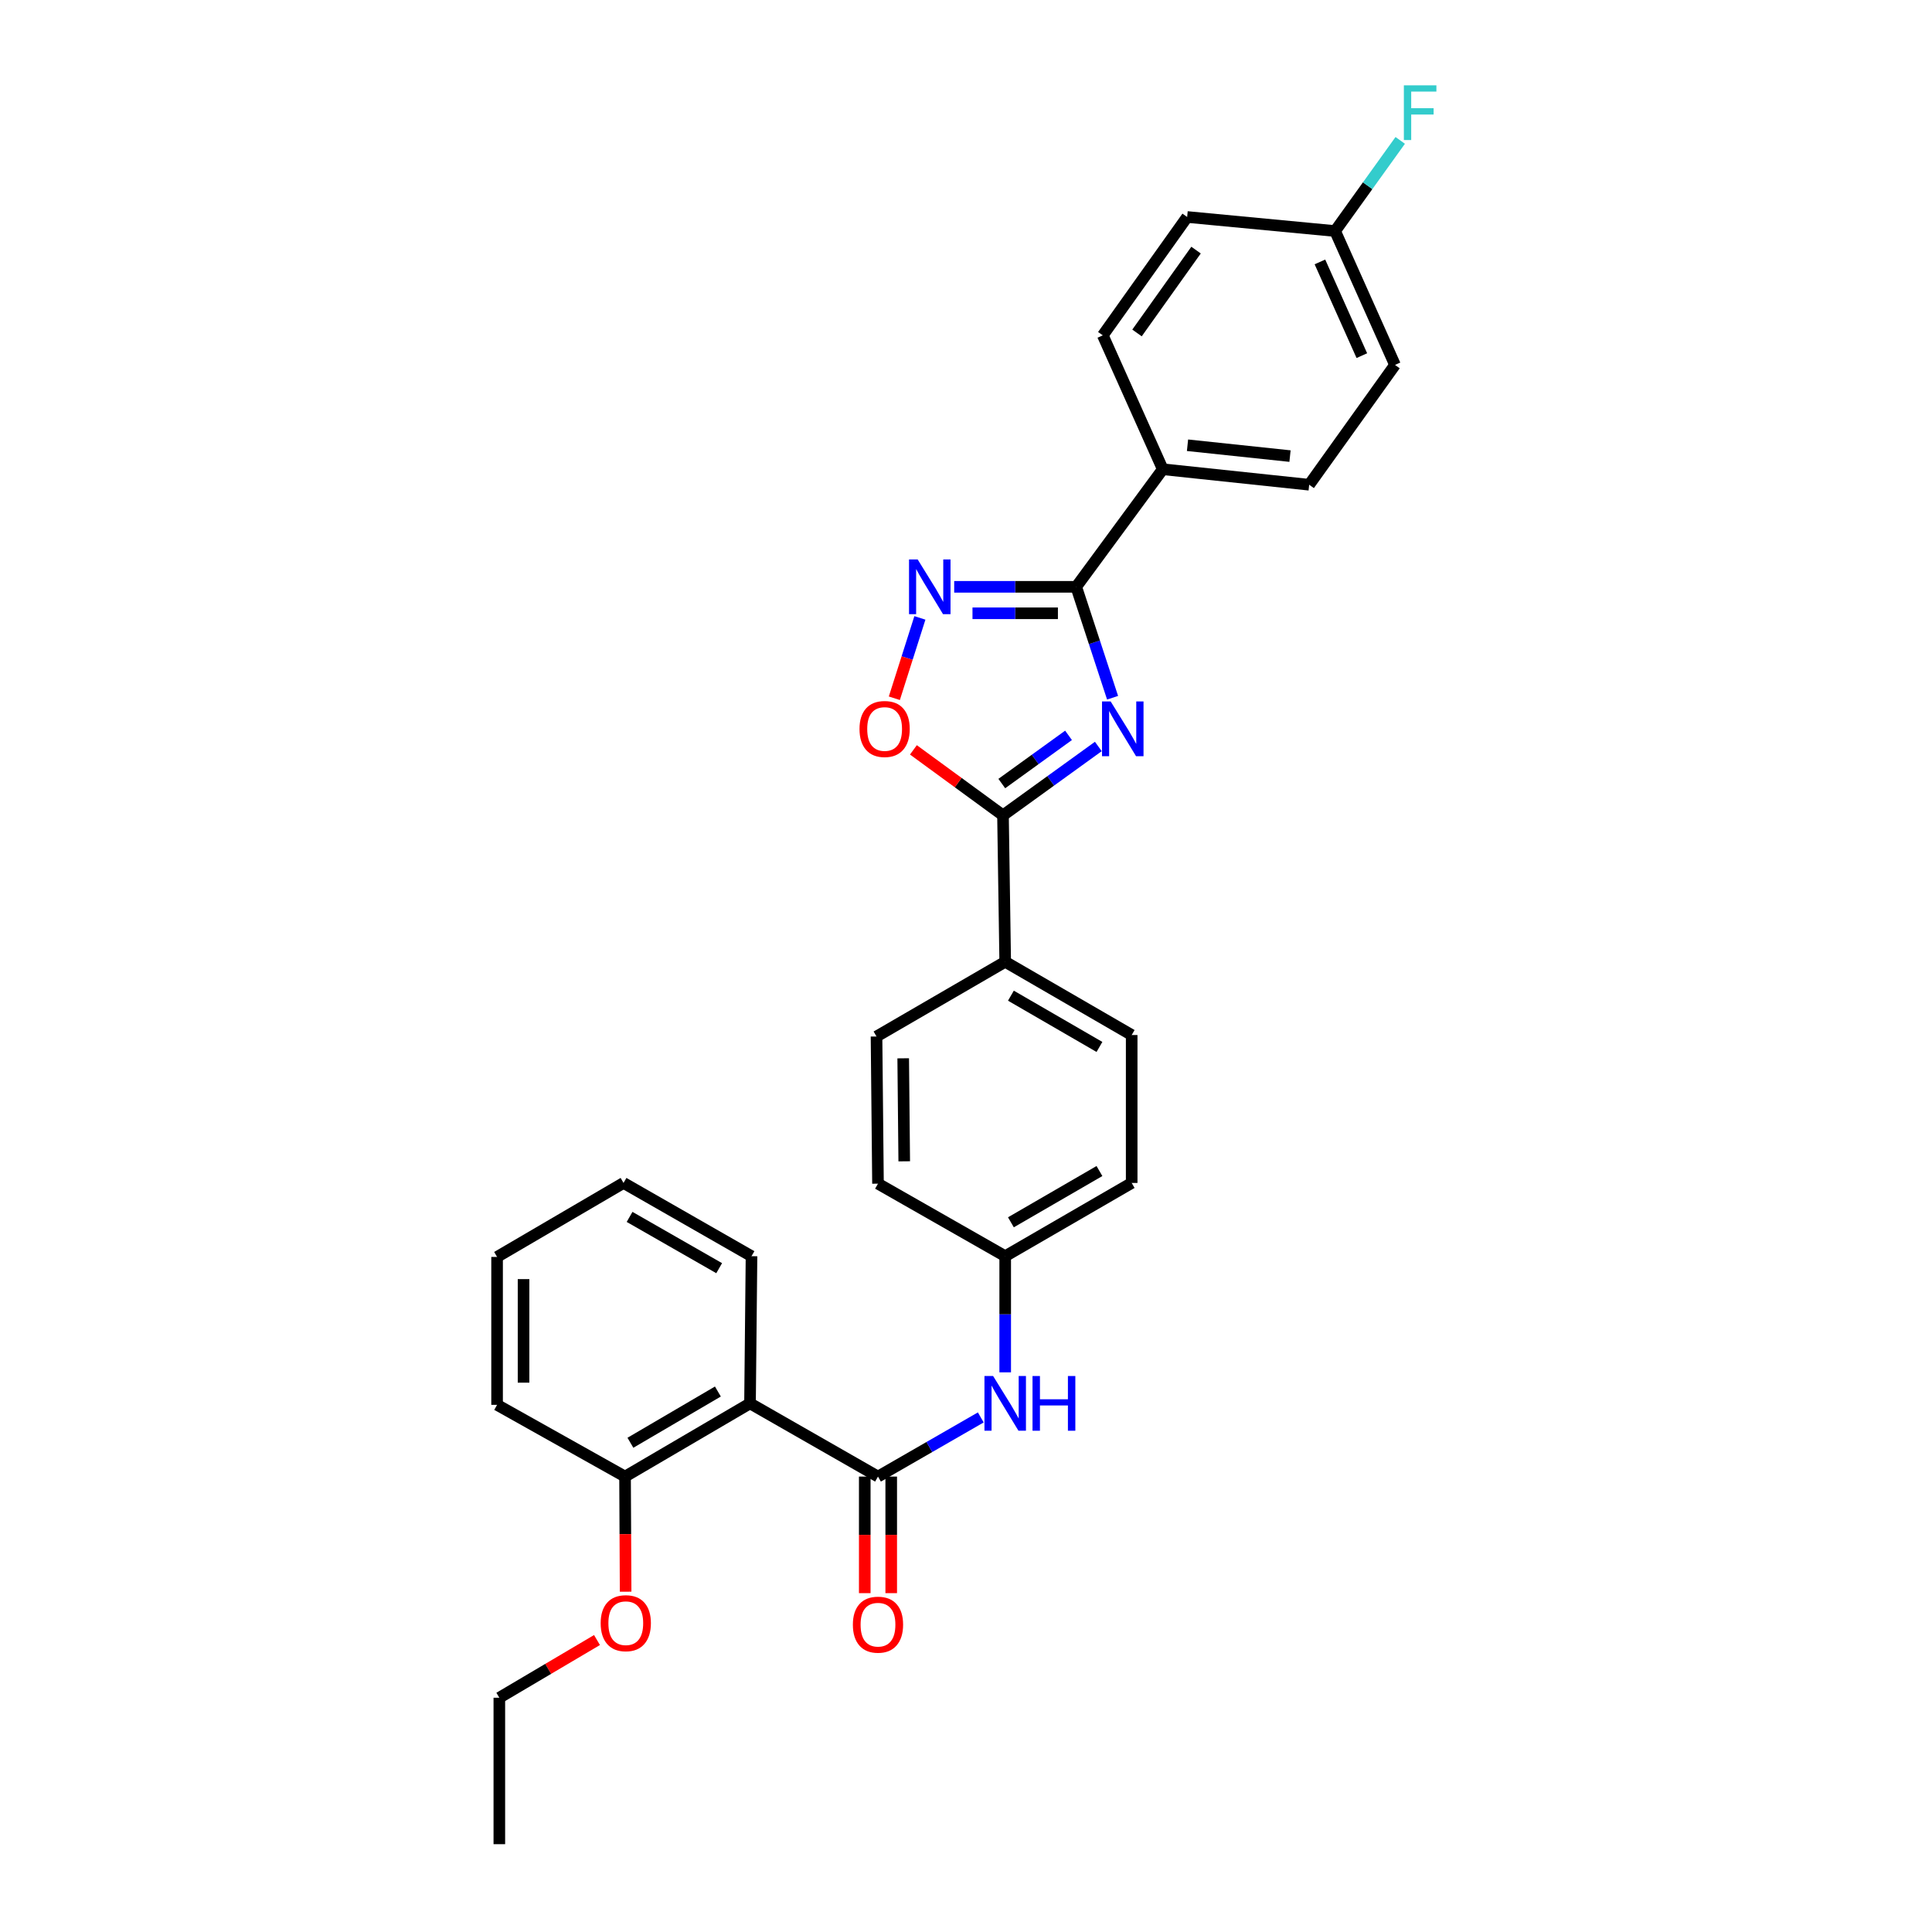 <?xml version='1.0' encoding='iso-8859-1'?>
<svg version='1.1' baseProfile='full'
              xmlns='http://www.w3.org/2000/svg'
                      xmlns:rdkit='http://www.rdkit.org/xml'
                      xmlns:xlink='http://www.w3.org/1999/xlink'
                  xml:space='preserve'
width='1000px' height='1000px' viewBox='0 0 1000 1000'>
<!-- END OF HEADER -->
<rect style='opacity:1.0;fill:#FFFFFF;stroke:none' width='1000' height='1000' x='0' y='0'> </rect>
<path class='bond-0' d='M 575.868,361.146 L 566.459,332.443' style='fill:none;fill-rule:evenodd;stroke:#0000FF;stroke-width:6px;stroke-linecap:butt;stroke-linejoin:miter;stroke-opacity:1' />
<path class='bond-0' d='M 566.459,332.443 L 557.049,303.739' style='fill:none;fill-rule:evenodd;stroke:#000000;stroke-width:6px;stroke-linecap:butt;stroke-linejoin:miter;stroke-opacity:1' />
<path class='bond-1' d='M 568.492,386.379 L 543.821,404.2' style='fill:none;fill-rule:evenodd;stroke:#0000FF;stroke-width:6px;stroke-linecap:butt;stroke-linejoin:miter;stroke-opacity:1' />
<path class='bond-1' d='M 543.821,404.2 L 519.149,422.02' style='fill:none;fill-rule:evenodd;stroke:#000000;stroke-width:6px;stroke-linecap:butt;stroke-linejoin:miter;stroke-opacity:1' />
<path class='bond-1' d='M 553.07,380.62 L 535.8,393.095' style='fill:none;fill-rule:evenodd;stroke:#0000FF;stroke-width:6px;stroke-linecap:butt;stroke-linejoin:miter;stroke-opacity:1' />
<path class='bond-1' d='M 535.8,393.095 L 518.53,405.569' style='fill:none;fill-rule:evenodd;stroke:#000000;stroke-width:6px;stroke-linecap:butt;stroke-linejoin:miter;stroke-opacity:1' />
<path class='bond-2' d='M 557.049,303.739 L 525.467,303.739' style='fill:none;fill-rule:evenodd;stroke:#000000;stroke-width:6px;stroke-linecap:butt;stroke-linejoin:miter;stroke-opacity:1' />
<path class='bond-2' d='M 525.467,303.739 L 493.884,303.739' style='fill:none;fill-rule:evenodd;stroke:#0000FF;stroke-width:6px;stroke-linecap:butt;stroke-linejoin:miter;stroke-opacity:1' />
<path class='bond-2' d='M 547.575,317.437 L 525.467,317.437' style='fill:none;fill-rule:evenodd;stroke:#000000;stroke-width:6px;stroke-linecap:butt;stroke-linejoin:miter;stroke-opacity:1' />
<path class='bond-2' d='M 525.467,317.437 L 503.359,317.437' style='fill:none;fill-rule:evenodd;stroke:#0000FF;stroke-width:6px;stroke-linecap:butt;stroke-linejoin:miter;stroke-opacity:1' />
<path class='bond-7' d='M 557.049,303.739 L 601.844,242.878' style='fill:none;fill-rule:evenodd;stroke:#000000;stroke-width:6px;stroke-linecap:butt;stroke-linejoin:miter;stroke-opacity:1' />
<path class='bond-5' d='M 519.149,422.02 L 495.962,405.074' style='fill:none;fill-rule:evenodd;stroke:#000000;stroke-width:6px;stroke-linecap:butt;stroke-linejoin:miter;stroke-opacity:1' />
<path class='bond-5' d='M 495.962,405.074 L 472.775,388.128' style='fill:none;fill-rule:evenodd;stroke:#FF0000;stroke-width:6px;stroke-linecap:butt;stroke-linejoin:miter;stroke-opacity:1' />
<path class='bond-8' d='M 519.149,422.02 L 520.291,497.82' style='fill:none;fill-rule:evenodd;stroke:#000000;stroke-width:6px;stroke-linecap:butt;stroke-linejoin:miter;stroke-opacity:1' />
<path class='bond-29' d='M 476.134,319.827 L 469.522,340.62' style='fill:none;fill-rule:evenodd;stroke:#0000FF;stroke-width:6px;stroke-linecap:butt;stroke-linejoin:miter;stroke-opacity:1' />
<path class='bond-29' d='M 469.522,340.62 L 462.91,361.414' style='fill:none;fill-rule:evenodd;stroke:#FF0000;stroke-width:6px;stroke-linecap:butt;stroke-linejoin:miter;stroke-opacity:1' />
<path class='bond-3' d='M 454.445,764.277 L 481.049,748.967' style='fill:none;fill-rule:evenodd;stroke:#000000;stroke-width:6px;stroke-linecap:butt;stroke-linejoin:miter;stroke-opacity:1' />
<path class='bond-3' d='M 481.049,748.967 L 507.652,733.658' style='fill:none;fill-rule:evenodd;stroke:#0000FF;stroke-width:6px;stroke-linecap:butt;stroke-linejoin:miter;stroke-opacity:1' />
<path class='bond-4' d='M 454.445,764.277 L 388.204,726.384' style='fill:none;fill-rule:evenodd;stroke:#000000;stroke-width:6px;stroke-linecap:butt;stroke-linejoin:miter;stroke-opacity:1' />
<path class='bond-9' d='M 447.596,764.277 L 447.596,794.444' style='fill:none;fill-rule:evenodd;stroke:#000000;stroke-width:6px;stroke-linecap:butt;stroke-linejoin:miter;stroke-opacity:1' />
<path class='bond-9' d='M 447.596,794.444 L 447.596,824.611' style='fill:none;fill-rule:evenodd;stroke:#FF0000;stroke-width:6px;stroke-linecap:butt;stroke-linejoin:miter;stroke-opacity:1' />
<path class='bond-9' d='M 461.295,764.277 L 461.295,794.444' style='fill:none;fill-rule:evenodd;stroke:#000000;stroke-width:6px;stroke-linecap:butt;stroke-linejoin:miter;stroke-opacity:1' />
<path class='bond-9' d='M 461.295,794.444 L 461.295,824.611' style='fill:none;fill-rule:evenodd;stroke:#FF0000;stroke-width:6px;stroke-linecap:butt;stroke-linejoin:miter;stroke-opacity:1' />
<path class='bond-10' d='M 388.204,726.384 L 323.523,764.277' style='fill:none;fill-rule:evenodd;stroke:#000000;stroke-width:6px;stroke-linecap:butt;stroke-linejoin:miter;stroke-opacity:1' />
<path class='bond-10' d='M 371.578,720.248 L 326.301,746.773' style='fill:none;fill-rule:evenodd;stroke:#000000;stroke-width:6px;stroke-linecap:butt;stroke-linejoin:miter;stroke-opacity:1' />
<path class='bond-22' d='M 388.204,726.384 L 388.98,650.204' style='fill:none;fill-rule:evenodd;stroke:#000000;stroke-width:6px;stroke-linecap:butt;stroke-linejoin:miter;stroke-opacity:1' />
<path class='bond-6' d='M 520.291,710.32 L 520.291,680.262' style='fill:none;fill-rule:evenodd;stroke:#0000FF;stroke-width:6px;stroke-linecap:butt;stroke-linejoin:miter;stroke-opacity:1' />
<path class='bond-6' d='M 520.291,680.262 L 520.291,650.204' style='fill:none;fill-rule:evenodd;stroke:#000000;stroke-width:6px;stroke-linecap:butt;stroke-linejoin:miter;stroke-opacity:1' />
<path class='bond-14' d='M 601.844,242.878 L 677.629,250.899' style='fill:none;fill-rule:evenodd;stroke:#000000;stroke-width:6px;stroke-linecap:butt;stroke-linejoin:miter;stroke-opacity:1' />
<path class='bond-14' d='M 614.654,230.458 L 667.703,236.073' style='fill:none;fill-rule:evenodd;stroke:#000000;stroke-width:6px;stroke-linecap:butt;stroke-linejoin:miter;stroke-opacity:1' />
<path class='bond-15' d='M 601.844,242.878 L 570.809,173.577' style='fill:none;fill-rule:evenodd;stroke:#000000;stroke-width:6px;stroke-linecap:butt;stroke-linejoin:miter;stroke-opacity:1' />
<path class='bond-12' d='M 520.291,497.82 L 585.756,535.728' style='fill:none;fill-rule:evenodd;stroke:#000000;stroke-width:6px;stroke-linecap:butt;stroke-linejoin:miter;stroke-opacity:1' />
<path class='bond-12' d='M 523.246,515.361 L 569.072,541.896' style='fill:none;fill-rule:evenodd;stroke:#000000;stroke-width:6px;stroke-linecap:butt;stroke-linejoin:miter;stroke-opacity:1' />
<path class='bond-13' d='M 520.291,497.82 L 453.684,536.489' style='fill:none;fill-rule:evenodd;stroke:#000000;stroke-width:6px;stroke-linecap:butt;stroke-linejoin:miter;stroke-opacity:1' />
<path class='bond-23' d='M 323.523,764.277 L 323.673,794.069' style='fill:none;fill-rule:evenodd;stroke:#000000;stroke-width:6px;stroke-linecap:butt;stroke-linejoin:miter;stroke-opacity:1' />
<path class='bond-23' d='M 323.673,794.069 L 323.822,823.862' style='fill:none;fill-rule:evenodd;stroke:#FF0000;stroke-width:6px;stroke-linecap:butt;stroke-linejoin:miter;stroke-opacity:1' />
<path class='bond-24' d='M 323.523,764.277 L 257.289,727.145' style='fill:none;fill-rule:evenodd;stroke:#000000;stroke-width:6px;stroke-linecap:butt;stroke-linejoin:miter;stroke-opacity:1' />
<path class='bond-11' d='M 520.291,650.204 L 454.445,612.662' style='fill:none;fill-rule:evenodd;stroke:#000000;stroke-width:6px;stroke-linecap:butt;stroke-linejoin:miter;stroke-opacity:1' />
<path class='bond-30' d='M 520.291,650.204 L 585.756,612.289' style='fill:none;fill-rule:evenodd;stroke:#000000;stroke-width:6px;stroke-linecap:butt;stroke-linejoin:miter;stroke-opacity:1' />
<path class='bond-30' d='M 523.245,632.662 L 569.071,606.122' style='fill:none;fill-rule:evenodd;stroke:#000000;stroke-width:6px;stroke-linecap:butt;stroke-linejoin:miter;stroke-opacity:1' />
<path class='bond-18' d='M 585.756,535.728 L 585.756,612.289' style='fill:none;fill-rule:evenodd;stroke:#000000;stroke-width:6px;stroke-linecap:butt;stroke-linejoin:miter;stroke-opacity:1' />
<path class='bond-17' d='M 453.684,536.489 L 454.445,612.662' style='fill:none;fill-rule:evenodd;stroke:#000000;stroke-width:6px;stroke-linecap:butt;stroke-linejoin:miter;stroke-opacity:1' />
<path class='bond-17' d='M 467.497,547.778 L 468.029,601.099' style='fill:none;fill-rule:evenodd;stroke:#000000;stroke-width:6px;stroke-linecap:butt;stroke-linejoin:miter;stroke-opacity:1' />
<path class='bond-20' d='M 677.629,250.899 L 722.044,188.882' style='fill:none;fill-rule:evenodd;stroke:#000000;stroke-width:6px;stroke-linecap:butt;stroke-linejoin:miter;stroke-opacity:1' />
<path class='bond-19' d='M 570.809,173.577 L 614.47,112.313' style='fill:none;fill-rule:evenodd;stroke:#000000;stroke-width:6px;stroke-linecap:butt;stroke-linejoin:miter;stroke-opacity:1' />
<path class='bond-19' d='M 588.514,172.338 L 619.077,129.453' style='fill:none;fill-rule:evenodd;stroke:#000000;stroke-width:6px;stroke-linecap:butt;stroke-linejoin:miter;stroke-opacity:1' />
<path class='bond-16' d='M 691.046,119.581 L 614.47,112.313' style='fill:none;fill-rule:evenodd;stroke:#000000;stroke-width:6px;stroke-linecap:butt;stroke-linejoin:miter;stroke-opacity:1' />
<path class='bond-21' d='M 691.046,119.581 L 707.899,96.125' style='fill:none;fill-rule:evenodd;stroke:#000000;stroke-width:6px;stroke-linecap:butt;stroke-linejoin:miter;stroke-opacity:1' />
<path class='bond-21' d='M 707.899,96.125 L 724.752,72.669' style='fill:none;fill-rule:evenodd;stroke:#33CCCC;stroke-width:6px;stroke-linecap:butt;stroke-linejoin:miter;stroke-opacity:1' />
<path class='bond-31' d='M 691.046,119.581 L 722.044,188.882' style='fill:none;fill-rule:evenodd;stroke:#000000;stroke-width:6px;stroke-linecap:butt;stroke-linejoin:miter;stroke-opacity:1' />
<path class='bond-31' d='M 683.191,135.57 L 704.889,184.08' style='fill:none;fill-rule:evenodd;stroke:#000000;stroke-width:6px;stroke-linecap:butt;stroke-linejoin:miter;stroke-opacity:1' />
<path class='bond-26' d='M 388.98,650.204 L 322.739,612.289' style='fill:none;fill-rule:evenodd;stroke:#000000;stroke-width:6px;stroke-linecap:butt;stroke-linejoin:miter;stroke-opacity:1' />
<path class='bond-26' d='M 372.239,656.406 L 325.87,629.865' style='fill:none;fill-rule:evenodd;stroke:#000000;stroke-width:6px;stroke-linecap:butt;stroke-linejoin:miter;stroke-opacity:1' />
<path class='bond-25' d='M 309.003,848.88 L 283.728,863.813' style='fill:none;fill-rule:evenodd;stroke:#FF0000;stroke-width:6px;stroke-linecap:butt;stroke-linejoin:miter;stroke-opacity:1' />
<path class='bond-25' d='M 283.728,863.813 L 258.454,878.745' style='fill:none;fill-rule:evenodd;stroke:#000000;stroke-width:6px;stroke-linecap:butt;stroke-linejoin:miter;stroke-opacity:1' />
<path class='bond-32' d='M 257.289,727.145 L 257.289,650.584' style='fill:none;fill-rule:evenodd;stroke:#000000;stroke-width:6px;stroke-linecap:butt;stroke-linejoin:miter;stroke-opacity:1' />
<path class='bond-32' d='M 270.988,715.661 L 270.988,662.069' style='fill:none;fill-rule:evenodd;stroke:#000000;stroke-width:6px;stroke-linecap:butt;stroke-linejoin:miter;stroke-opacity:1' />
<path class='bond-27' d='M 258.454,878.745 L 258.454,954.545' style='fill:none;fill-rule:evenodd;stroke:#000000;stroke-width:6px;stroke-linecap:butt;stroke-linejoin:miter;stroke-opacity:1' />
<path class='bond-28' d='M 322.739,612.289 L 257.289,650.584' style='fill:none;fill-rule:evenodd;stroke:#000000;stroke-width:6px;stroke-linecap:butt;stroke-linejoin:miter;stroke-opacity:1' />
<path  class='atom-0' d='M 574.884 363.08
L 584.164 378.08
Q 585.084 379.56, 586.564 382.24
Q 588.044 384.92, 588.124 385.08
L 588.124 363.08
L 591.884 363.08
L 591.884 391.4
L 588.004 391.4
L 578.044 375
Q 576.884 373.08, 575.644 370.88
Q 574.444 368.68, 574.084 368
L 574.084 391.4
L 570.404 391.4
L 570.404 363.08
L 574.884 363.08
' fill='#0000FF'/>
<path  class='atom-3' d='M 474.989 289.579
L 484.269 304.579
Q 485.189 306.059, 486.669 308.739
Q 488.149 311.419, 488.229 311.579
L 488.229 289.579
L 491.989 289.579
L 491.989 317.899
L 488.109 317.899
L 478.149 301.499
Q 476.989 299.579, 475.749 297.379
Q 474.549 295.179, 474.189 294.499
L 474.189 317.899
L 470.509 317.899
L 470.509 289.579
L 474.989 289.579
' fill='#0000FF'/>
<path  class='atom-6' d='M 444.878 377.32
Q 444.878 370.52, 448.238 366.72
Q 451.598 362.92, 457.878 362.92
Q 464.158 362.92, 467.518 366.72
Q 470.878 370.52, 470.878 377.32
Q 470.878 384.2, 467.478 388.12
Q 464.078 392, 457.878 392
Q 451.638 392, 448.238 388.12
Q 444.878 384.24, 444.878 377.32
M 457.878 388.8
Q 462.198 388.8, 464.518 385.92
Q 466.878 383, 466.878 377.32
Q 466.878 371.76, 464.518 368.96
Q 462.198 366.12, 457.878 366.12
Q 453.558 366.12, 451.198 368.92
Q 448.878 371.72, 448.878 377.32
Q 448.878 383.04, 451.198 385.92
Q 453.558 388.8, 457.878 388.8
' fill='#FF0000'/>
<path  class='atom-7' d='M 514.031 712.224
L 523.311 727.224
Q 524.231 728.704, 525.711 731.384
Q 527.191 734.064, 527.271 734.224
L 527.271 712.224
L 531.031 712.224
L 531.031 740.544
L 527.151 740.544
L 517.191 724.144
Q 516.031 722.224, 514.791 720.024
Q 513.591 717.824, 513.231 717.144
L 513.231 740.544
L 509.551 740.544
L 509.551 712.224
L 514.031 712.224
' fill='#0000FF'/>
<path  class='atom-7' d='M 534.431 712.224
L 538.271 712.224
L 538.271 724.264
L 552.751 724.264
L 552.751 712.224
L 556.591 712.224
L 556.591 740.544
L 552.751 740.544
L 552.751 727.464
L 538.271 727.464
L 538.271 740.544
L 534.431 740.544
L 534.431 712.224
' fill='#0000FF'/>
<path  class='atom-10' d='M 441.445 840.925
Q 441.445 834.125, 444.805 830.325
Q 448.165 826.525, 454.445 826.525
Q 460.725 826.525, 464.085 830.325
Q 467.445 834.125, 467.445 840.925
Q 467.445 847.805, 464.045 851.725
Q 460.645 855.605, 454.445 855.605
Q 448.205 855.605, 444.805 851.725
Q 441.445 847.845, 441.445 840.925
M 454.445 852.405
Q 458.765 852.405, 461.085 849.525
Q 463.445 846.605, 463.445 840.925
Q 463.445 835.365, 461.085 832.565
Q 458.765 829.725, 454.445 829.725
Q 450.125 829.725, 447.765 832.525
Q 445.445 835.325, 445.445 840.925
Q 445.445 846.645, 447.765 849.525
Q 450.125 852.405, 454.445 852.405
' fill='#FF0000'/>
<path  class='atom-22' d='M 726.638 44.165
L 743.478 44.165
L 743.478 47.405
L 730.438 47.405
L 730.438 56.005
L 742.038 56.005
L 742.038 59.285
L 730.438 59.285
L 730.438 72.485
L 726.638 72.485
L 726.638 44.165
' fill='#33CCCC'/>
<path  class='atom-24' d='M 310.904 840.157
Q 310.904 833.357, 314.264 829.557
Q 317.624 825.757, 323.904 825.757
Q 330.184 825.757, 333.544 829.557
Q 336.904 833.357, 336.904 840.157
Q 336.904 847.037, 333.504 850.957
Q 330.104 854.837, 323.904 854.837
Q 317.664 854.837, 314.264 850.957
Q 310.904 847.077, 310.904 840.157
M 323.904 851.637
Q 328.224 851.637, 330.544 848.757
Q 332.904 845.837, 332.904 840.157
Q 332.904 834.597, 330.544 831.797
Q 328.224 828.957, 323.904 828.957
Q 319.584 828.957, 317.224 831.757
Q 314.904 834.557, 314.904 840.157
Q 314.904 845.877, 317.224 848.757
Q 319.584 851.637, 323.904 851.637
' fill='#FF0000'/>
</svg>

